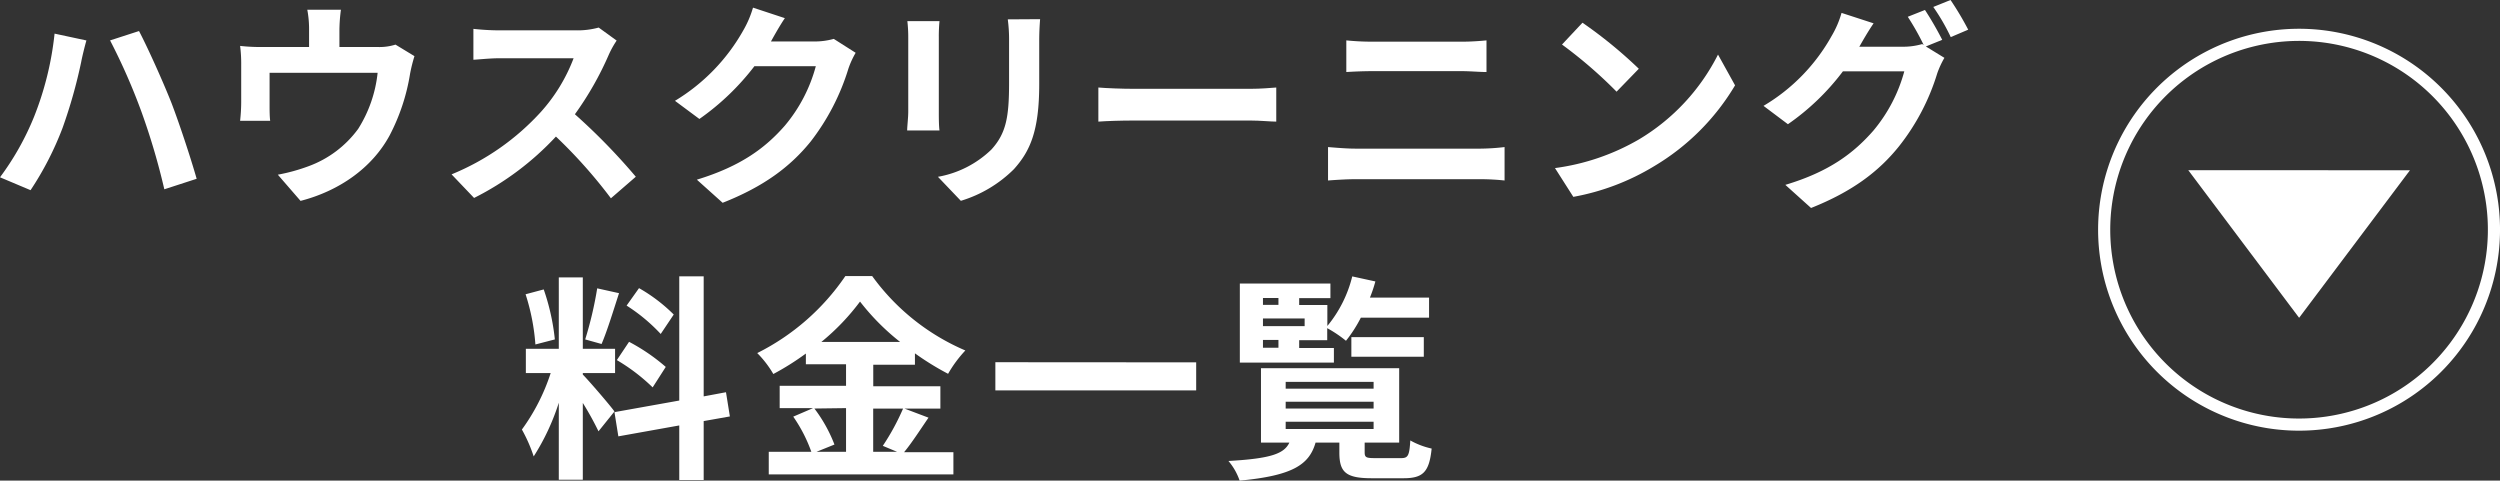 <svg xmlns="http://www.w3.org/2000/svg" viewBox="0 0 366.5 70.46"><rect x="0" y="0" width="366.5" height="70.46" fill="#333333" stroke="none"/><defs><style>.cls-1{isolation:isolate;}.cls-2{mix-blend-mode:luminosity;}.cls-3{fill:#fff;}.cls-4{fill:none;stroke:#fff;stroke-miterlimit:10;stroke-width:1.78px;}</style></defs><g class="cls-1"><g id="レイヤー_1" data-name="レイヤー 1"><g class="cls-2"><path class="cls-3" d="M245.14,267.7l4.67,1c-.26.89-.64,2.46-.77,3.17a73.66,73.66,0,0,1-2.72,9.63,45.71,45.71,0,0,1-4.7,9.15l-4.48-1.89a39.86,39.86,0,0,0,5-8.89A45.85,45.85,0,0,0,245.14,267.7Zm8.12,1,4.26-1.38c1.31,2.5,3.52,7.42,4.74,10.5,1.12,2.91,2.81,8,3.71,11.16l-4.74,1.54a99.65,99.65,0,0,0-3.33-11.3A89.56,89.56,0,0,0,253.26,268.66Z" transform="translate(-237.14 -262.77)"/><path class="cls-3" d="M297.9,271a23.34,23.34,0,0,0-.64,2.56,29.56,29.56,0,0,1-3,9.06c-2.56,4.74-7.36,8.13-13.06,9.6l-3.33-3.84a26.91,26.91,0,0,0,4.52-1.25,15.67,15.67,0,0,0,7.26-5.47,19.14,19.14,0,0,0,2.85-8.22H276.66v4.67c0,.73,0,1.73.09,2.37h-4.41a25.93,25.93,0,0,0,.16-2.69v-5.54a20.13,20.13,0,0,0-.16-2.75,26.37,26.37,0,0,0,3.26.16h6.85v-2.46a15.42,15.42,0,0,0-.26-3h4.93a23.21,23.21,0,0,0-.22,3v2.46h5.56a7.83,7.83,0,0,0,2.66-.35Z" transform="translate(-237.14 -262.77)"/><path class="cls-3" d="M327.54,268.72a13.68,13.68,0,0,0-1.12,2,46.76,46.76,0,0,1-5,8.8,90.21,90.21,0,0,1,8.93,9.16l-3.65,3.16a72.59,72.59,0,0,0-8.06-9.05,42.24,42.24,0,0,1-12,9l-3.3-3.46a36.26,36.26,0,0,0,13.12-9.18,25,25,0,0,0,4.77-7.84H310.32c-1.34,0-3.1.19-3.78.22V267a35.41,35.41,0,0,0,3.78.22h11.26a11.75,11.75,0,0,0,3.33-.41Z" transform="translate(-237.14 -262.77)"/><path class="cls-3" d="M362.58,270.51a12.67,12.67,0,0,0-1.06,2.31A33.33,33.33,0,0,1,356,283.5c-3,3.72-6.91,6.63-12.92,9l-3.78-3.39c6.56-2,10.11-4.74,12.89-7.91a22.62,22.62,0,0,0,4.55-8.73h-9a36.53,36.53,0,0,1-8.07,7.74l-3.58-2.66a28.14,28.14,0,0,0,10-10.3,15,15,0,0,0,1.44-3.36l4.67,1.54c-.76,1.12-1.56,2.56-1.95,3.26l-.09.16h6.43a10.37,10.37,0,0,0,2.78-.38Z" transform="translate(-237.14 -262.77)"/><path class="cls-3" d="M374.87,265.87a23.65,23.65,0,0,0-.1,2.43v10.82c0,.8,0,2.05.1,2.78h-4.74c0-.6.16-1.85.16-2.81V268.3a21,21,0,0,0-.13-2.43Zm14.75-.29c-.07.9-.13,1.92-.13,3.2v6.34c0,6.88-1.35,9.82-3.71,12.45a18.67,18.67,0,0,1-7.78,4.64l-3.36-3.52a15,15,0,0,0,7.84-4c2.18-2.4,2.59-4.8,2.59-9.8v-6.08a22.35,22.35,0,0,0-.19-3.2Z" transform="translate(-237.14 -262.77)"/><path class="cls-3" d="M398.16,275.6c1.15.1,3.49.19,5.15.19H420.5c1.47,0,2.91-.13,3.74-.19v5c-.77,0-2.4-.16-3.74-.16H403.31c-1.82,0-4,.07-5.15.16Z" transform="translate(-237.14 -262.77)"/><path class="cls-3" d="M431.83,284.33c1.24.1,2.75.23,4,.23h18.36a32,32,0,0,0,3.52-.23v4.9a34.16,34.16,0,0,0-3.52-.19H435.83c-1.25,0-2.82.1-4,.19Zm2.68-15.64a37.23,37.23,0,0,0,3.75.19h13.25c1.27,0,2.65-.1,3.55-.19v4.64c-.93,0-2.44-.13-3.55-.13H438.29c-1.22,0-2.69.06-3.78.13Z" transform="translate(-237.14 -262.77)"/><path class="cls-3" d="M477.39,283.22A30.43,30.43,0,0,0,489,270.77l2.5,4.51a34,34,0,0,1-11.84,11.84,34.72,34.72,0,0,1-11.87,4.51l-2.69-4.22A33.15,33.15,0,0,0,477.39,283.22Zm0-10.37-3.26,3.36a65.91,65.91,0,0,0-8-6.91l3-3.2A66.32,66.32,0,0,1,477.39,272.85Z" transform="translate(-237.14 -262.77)"/><path class="cls-3" d="M519.47,269.58l2.72,1.67a13.22,13.22,0,0,0-1.05,2.27,32.44,32.44,0,0,1-5.6,10.69c-3,3.74-6.88,6.65-12.9,9.05l-3.77-3.39c6.53-1.95,10.08-4.73,12.89-7.93a22.76,22.76,0,0,0,4.55-8.71h-9a35.05,35.05,0,0,1-8.06,7.75l-3.58-2.69a27.39,27.39,0,0,0,10-10.27,14.12,14.12,0,0,0,1.44-3.36l4.7,1.53c-.77,1.12-1.6,2.56-2,3.27l-.1.16h6.43a9.88,9.88,0,0,0,2.79-.39l.22.13a36.92,36.92,0,0,0-2.33-4.13l2.52-1a47.53,47.53,0,0,1,2.53,4.38Zm3.62-6.81a44.34,44.34,0,0,1,2.59,4.35l-2.56,1.09a30,30,0,0,0-2.56-4.42Z" transform="translate(-237.14 -262.77)"/><path class="cls-3" d="M324.88,326a44.63,44.63,0,0,0-2.3-4.16V333.1h-3.52V321.81a33.4,33.4,0,0,1-3.68,7.87,22.56,22.56,0,0,0-1.73-3.94,29.51,29.51,0,0,0,4.22-8.28h-3.64V313.9h4.83V303.44h3.52V313.9h4.73v3.56h-4.73v.22c.92.93,4,4.51,4.64,5.41Zm-9.25-12.73a31.19,31.19,0,0,0-1.44-7.36l2.66-.71a32.31,32.31,0,0,1,1.63,7.33Zm12.26-7.52c-.83,2.56-1.76,5.6-2.56,7.45l-2.4-.67a54.59,54.59,0,0,0,1.76-7.49Zm12.41,18.75v8.64h-3.58v-8l-8.93,1.6-.57-3.55,9.5-1.7V303.28h3.58v17.6l3.27-.61.57,3.55Zm-10.94-11.62a28.18,28.18,0,0,1,5.38,3.68l-1.92,3a27.51,27.51,0,0,0-5.25-4Zm4.64-1.15a25.47,25.47,0,0,0-5-4.16l1.82-2.56a24,24,0,0,1,5.09,3.87Z" transform="translate(-237.14 -262.77)"/><path class="cls-3" d="M373.26,324c-1.21,1.76-2.46,3.71-3.58,5.06h7.23v3.26H349.84V329h6.24a21.79,21.79,0,0,0-2.65-5.15l2.91-1.25h-4.9v-3.27h9.73v-3.16h-5.89v-1.57a39.14,39.14,0,0,1-4.77,3,15.09,15.09,0,0,0-2.36-3.07,34,34,0,0,0,12.92-11.29H365a32.71,32.71,0,0,0,13.66,10.91,18.24,18.24,0,0,0-2.53,3.42,40.41,40.41,0,0,1-4.86-3v1.67h-6.11v3.16H375v3.27h-9.85V329h3.49l-2.08-.87a34.16,34.16,0,0,0,3-5.53Zm-16.73-1.34a21.43,21.43,0,0,1,2.94,5.28L356.85,329h4.32v-6.4Zm12.57-9.76a34.07,34.07,0,0,1-5.88-5.92,33.36,33.36,0,0,1-5.67,5.92Z" transform="translate(-237.14 -262.77)"/><path class="cls-3" d="M412.5,315.89V320H383.06v-4.13Z" transform="translate(-237.14 -262.77)"/><path class="cls-3" d="M442.55,329.93c1,0,1.21-.35,1.34-2.59a11.41,11.41,0,0,0,3.13,1.19c-.35,3.45-1.28,4.35-4.12,4.35h-4.67c-3.81,0-4.74-.9-4.74-3.78v-1.44H430c-.93,3.24-3.36,4.84-11.13,5.57a8.88,8.88,0,0,0-1.64-2.88c6.21-.35,8.16-1.06,8.93-2.69H422V316.75h20.26v10.91H437.2v1.41c0,.77.23.86,1.54.86Zm-9.86-14H418.9V304.34h13.28v2.14H427.6v1h4.13v3.08a18.27,18.27,0,0,0,3.65-7.27l3.39.74a20,20,0,0,1-.8,2.37h8.67v2.94h-10a19.82,19.82,0,0,1-2.18,3.39,17.82,17.82,0,0,0-2.75-1.85v1.76H427.6v1.15h5.09Zm-10.4-9.47v1h2.27v-1Zm6.11,3h-6.11v1.12h6.11Zm-6.11,4.29h2.27v-1.15h-2.27Zm3.33,6h12.89v-1H425.62Zm0,2.91h12.89v-1H425.62Zm0,3h12.89v-1.06H425.62Zm9.63-10.59v-2.88h10.62v2.88Z" transform="translate(-237.14 -262.77)"/></g><polygon class="cls-3" points="320.8 24.95 337.05 46.59 353.3 24.96 320.8 24.95"/><path class="cls-4" d="M602.51,292.73a28.57,28.57,0,1,1-24.61-24.61A28.59,28.59,0,0,1,602.51,292.73Z" transform="translate(-237.14 -262.77)"/></g></g></svg>